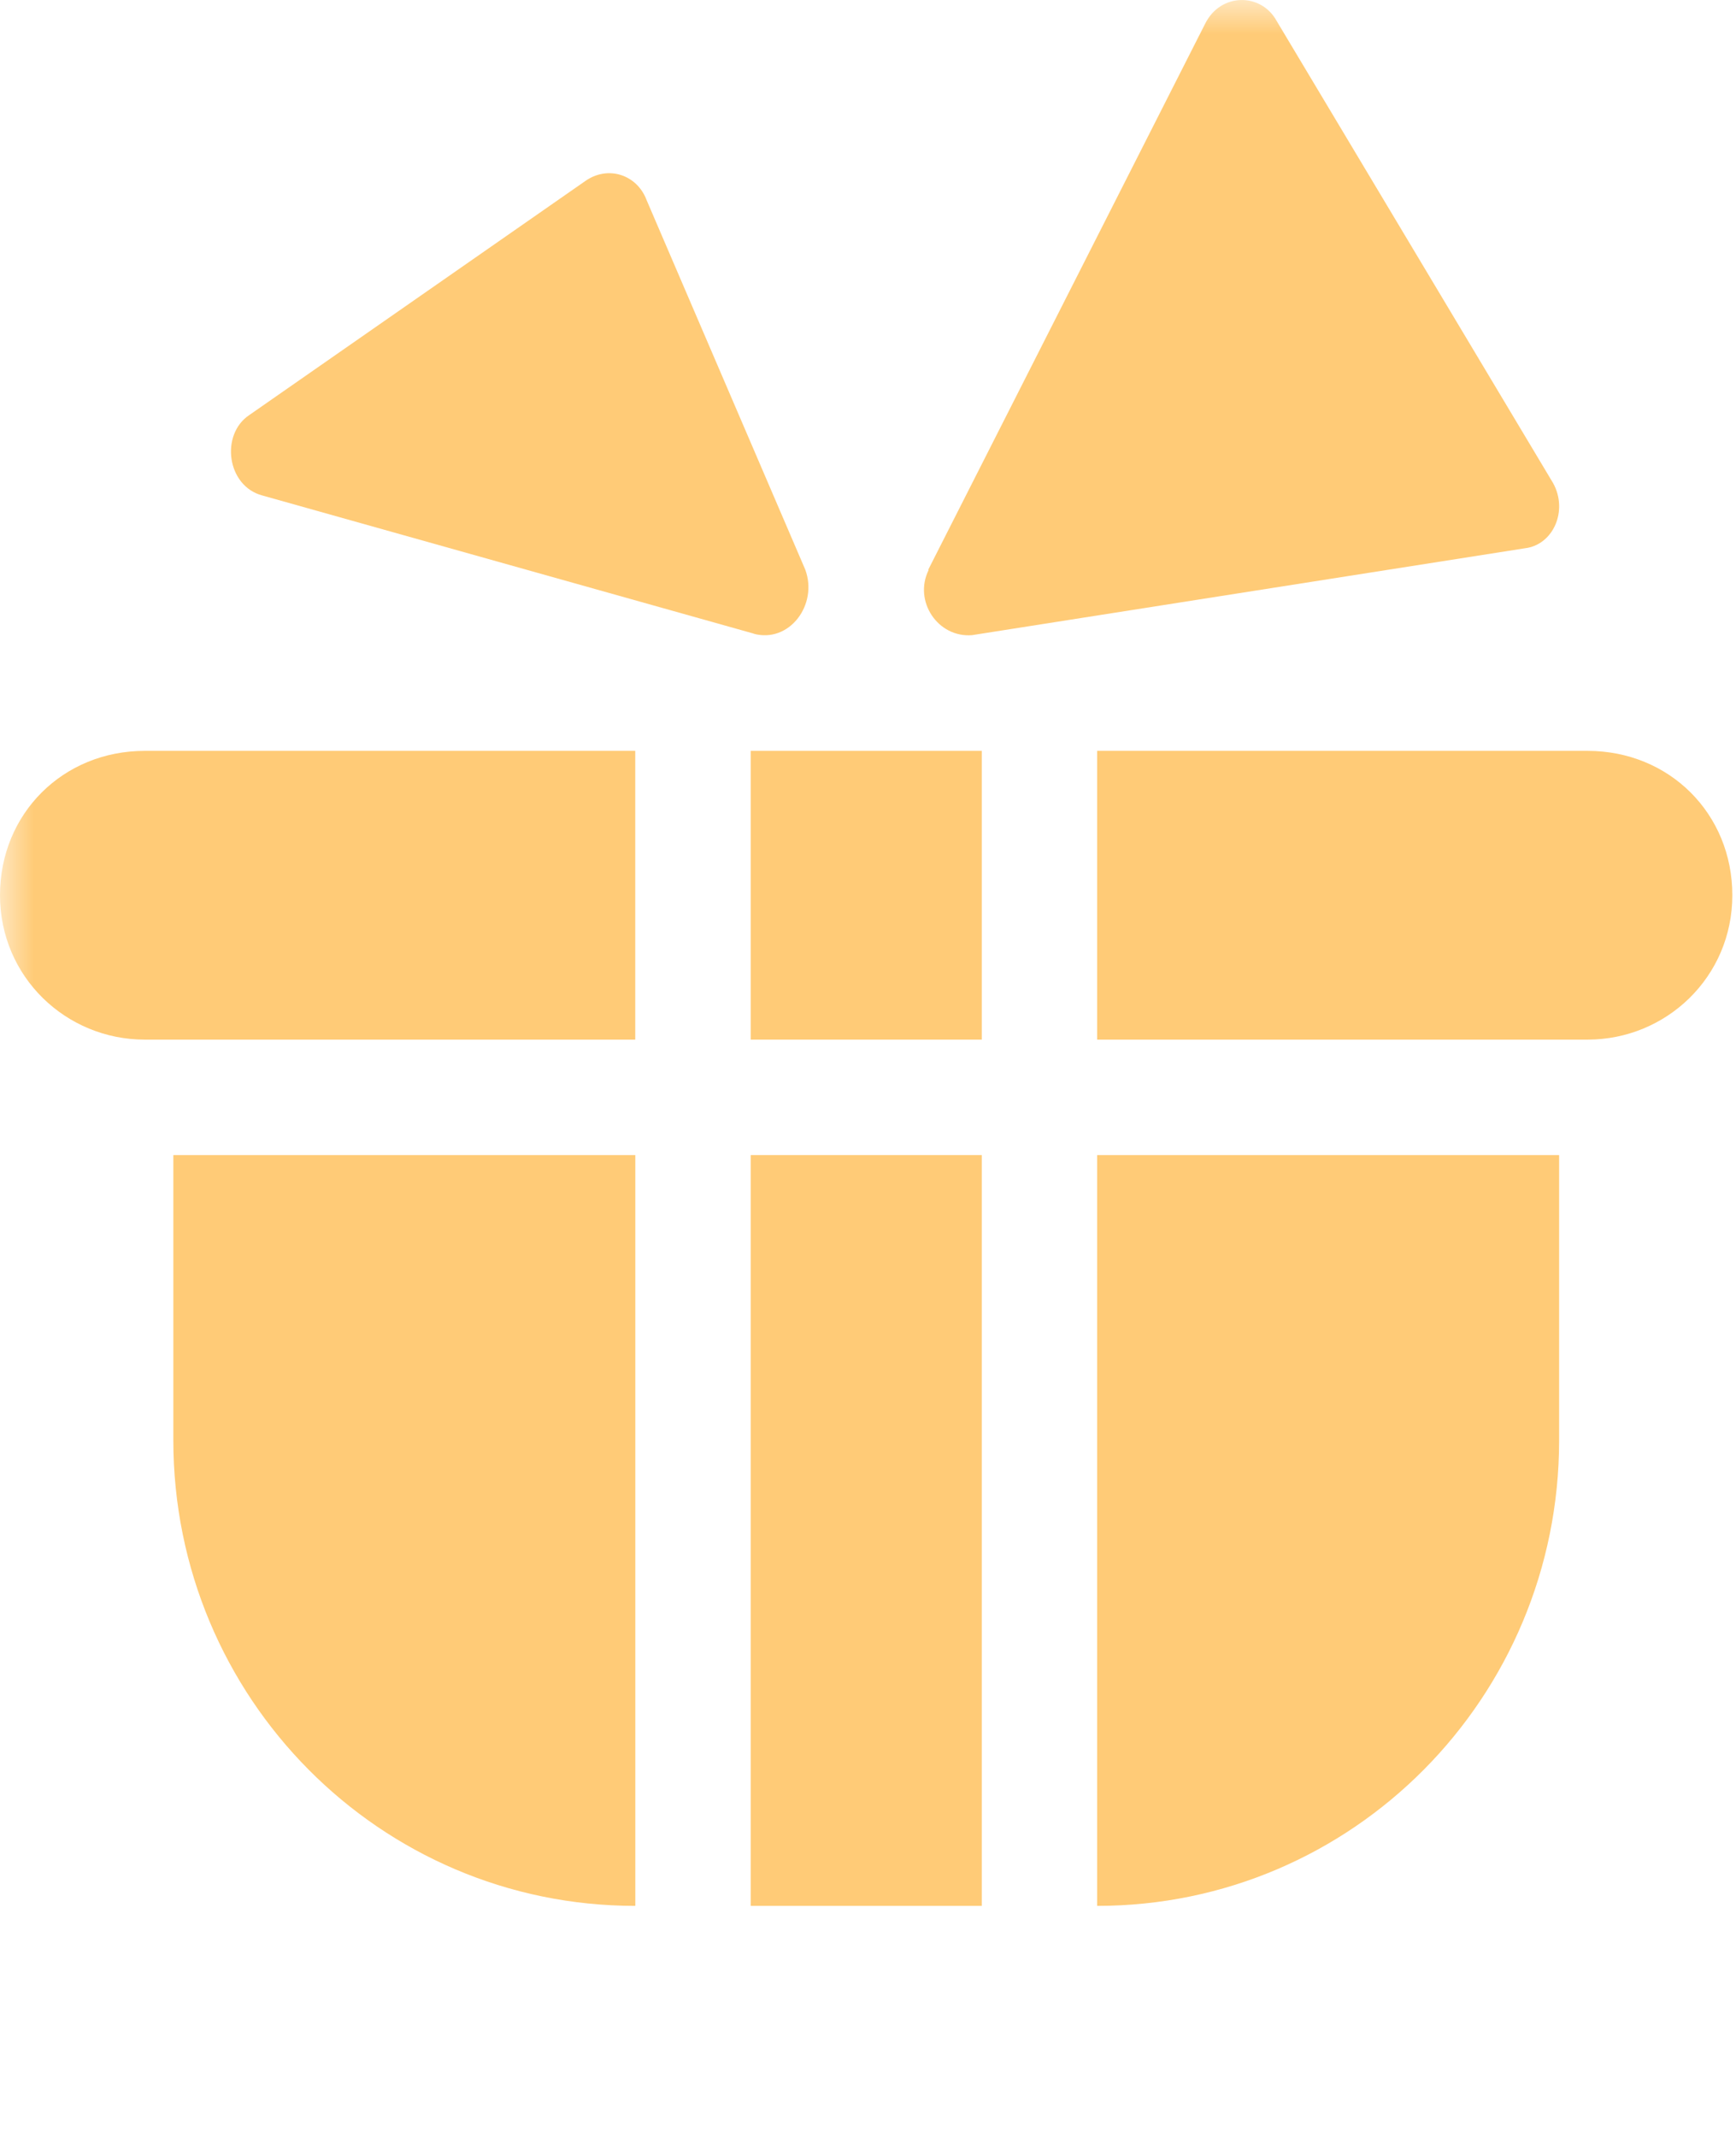 <svg width="26" height="32" viewBox="0 0 26 32" fill="none" xmlns="http://www.w3.org/2000/svg">
<g clip-path="url(#clip0_14924_24623)">
<mask id="mask0_14924_24623" style="mask-type:luminance" maskUnits="userSpaceOnUse" x="0" y="0" width="141" height="32">
<path d="M140.108 0H0V32H140.108V0Z" fill="white"/>
</mask>
<g mask="url(#mask0_14924_24623)">
<path d="M14.704 11.244H11.244V15.568H14.704V11.244Z" fill="#FFCB77"/>
<path d="M14.704 17.297H11.244V28.54H14.704V17.297Z" fill="#FFCB77"/>
<path d="M9.514 15.568H2.168C0.989 15.568 0 14.629 0 13.406C0 12.183 0.945 11.244 2.168 11.244H9.514V15.568Z" fill="#FFCB77"/>
<path d="M9.515 28.54C5.69 28.54 2.596 25.422 2.596 21.566V17.297H9.515V28.54Z" fill="#FFCB77"/>
<path d="M16.432 15.568H23.777C24.956 15.568 25.945 14.629 25.945 13.406C25.945 12.183 25 11.244 23.777 11.244H16.432V15.568Z" fill="#FFCB77"/>
<path d="M16.432 28.54C20.256 28.54 23.351 25.422 23.351 21.566V17.297H16.432V28.54Z" fill="#FFCB77"/>
<path d="M11.291 9.489L3.93 7.42C3.395 7.279 3.297 6.505 3.734 6.215L8.767 2.71C9.106 2.472 9.543 2.614 9.686 3.001L12.06 8.529C12.256 9.057 11.819 9.638 11.284 9.489H11.291Z" fill="#FFCB77"/>
<path d="M13.901 8.534L18.049 0.356C18.28 -0.111 18.888 -0.111 19.12 0.313L23.26 7.233C23.491 7.65 23.26 8.16 22.84 8.21L14.56 9.511C14.046 9.554 13.677 9.001 13.909 8.534H13.901Z" fill="#FFCB77"/>
</g>
</g>
<defs>
<clipPath id="clip0_14924_24623">
<rect width="26" height="32" fill="white"/>
</clipPath>
</defs>
</svg>
